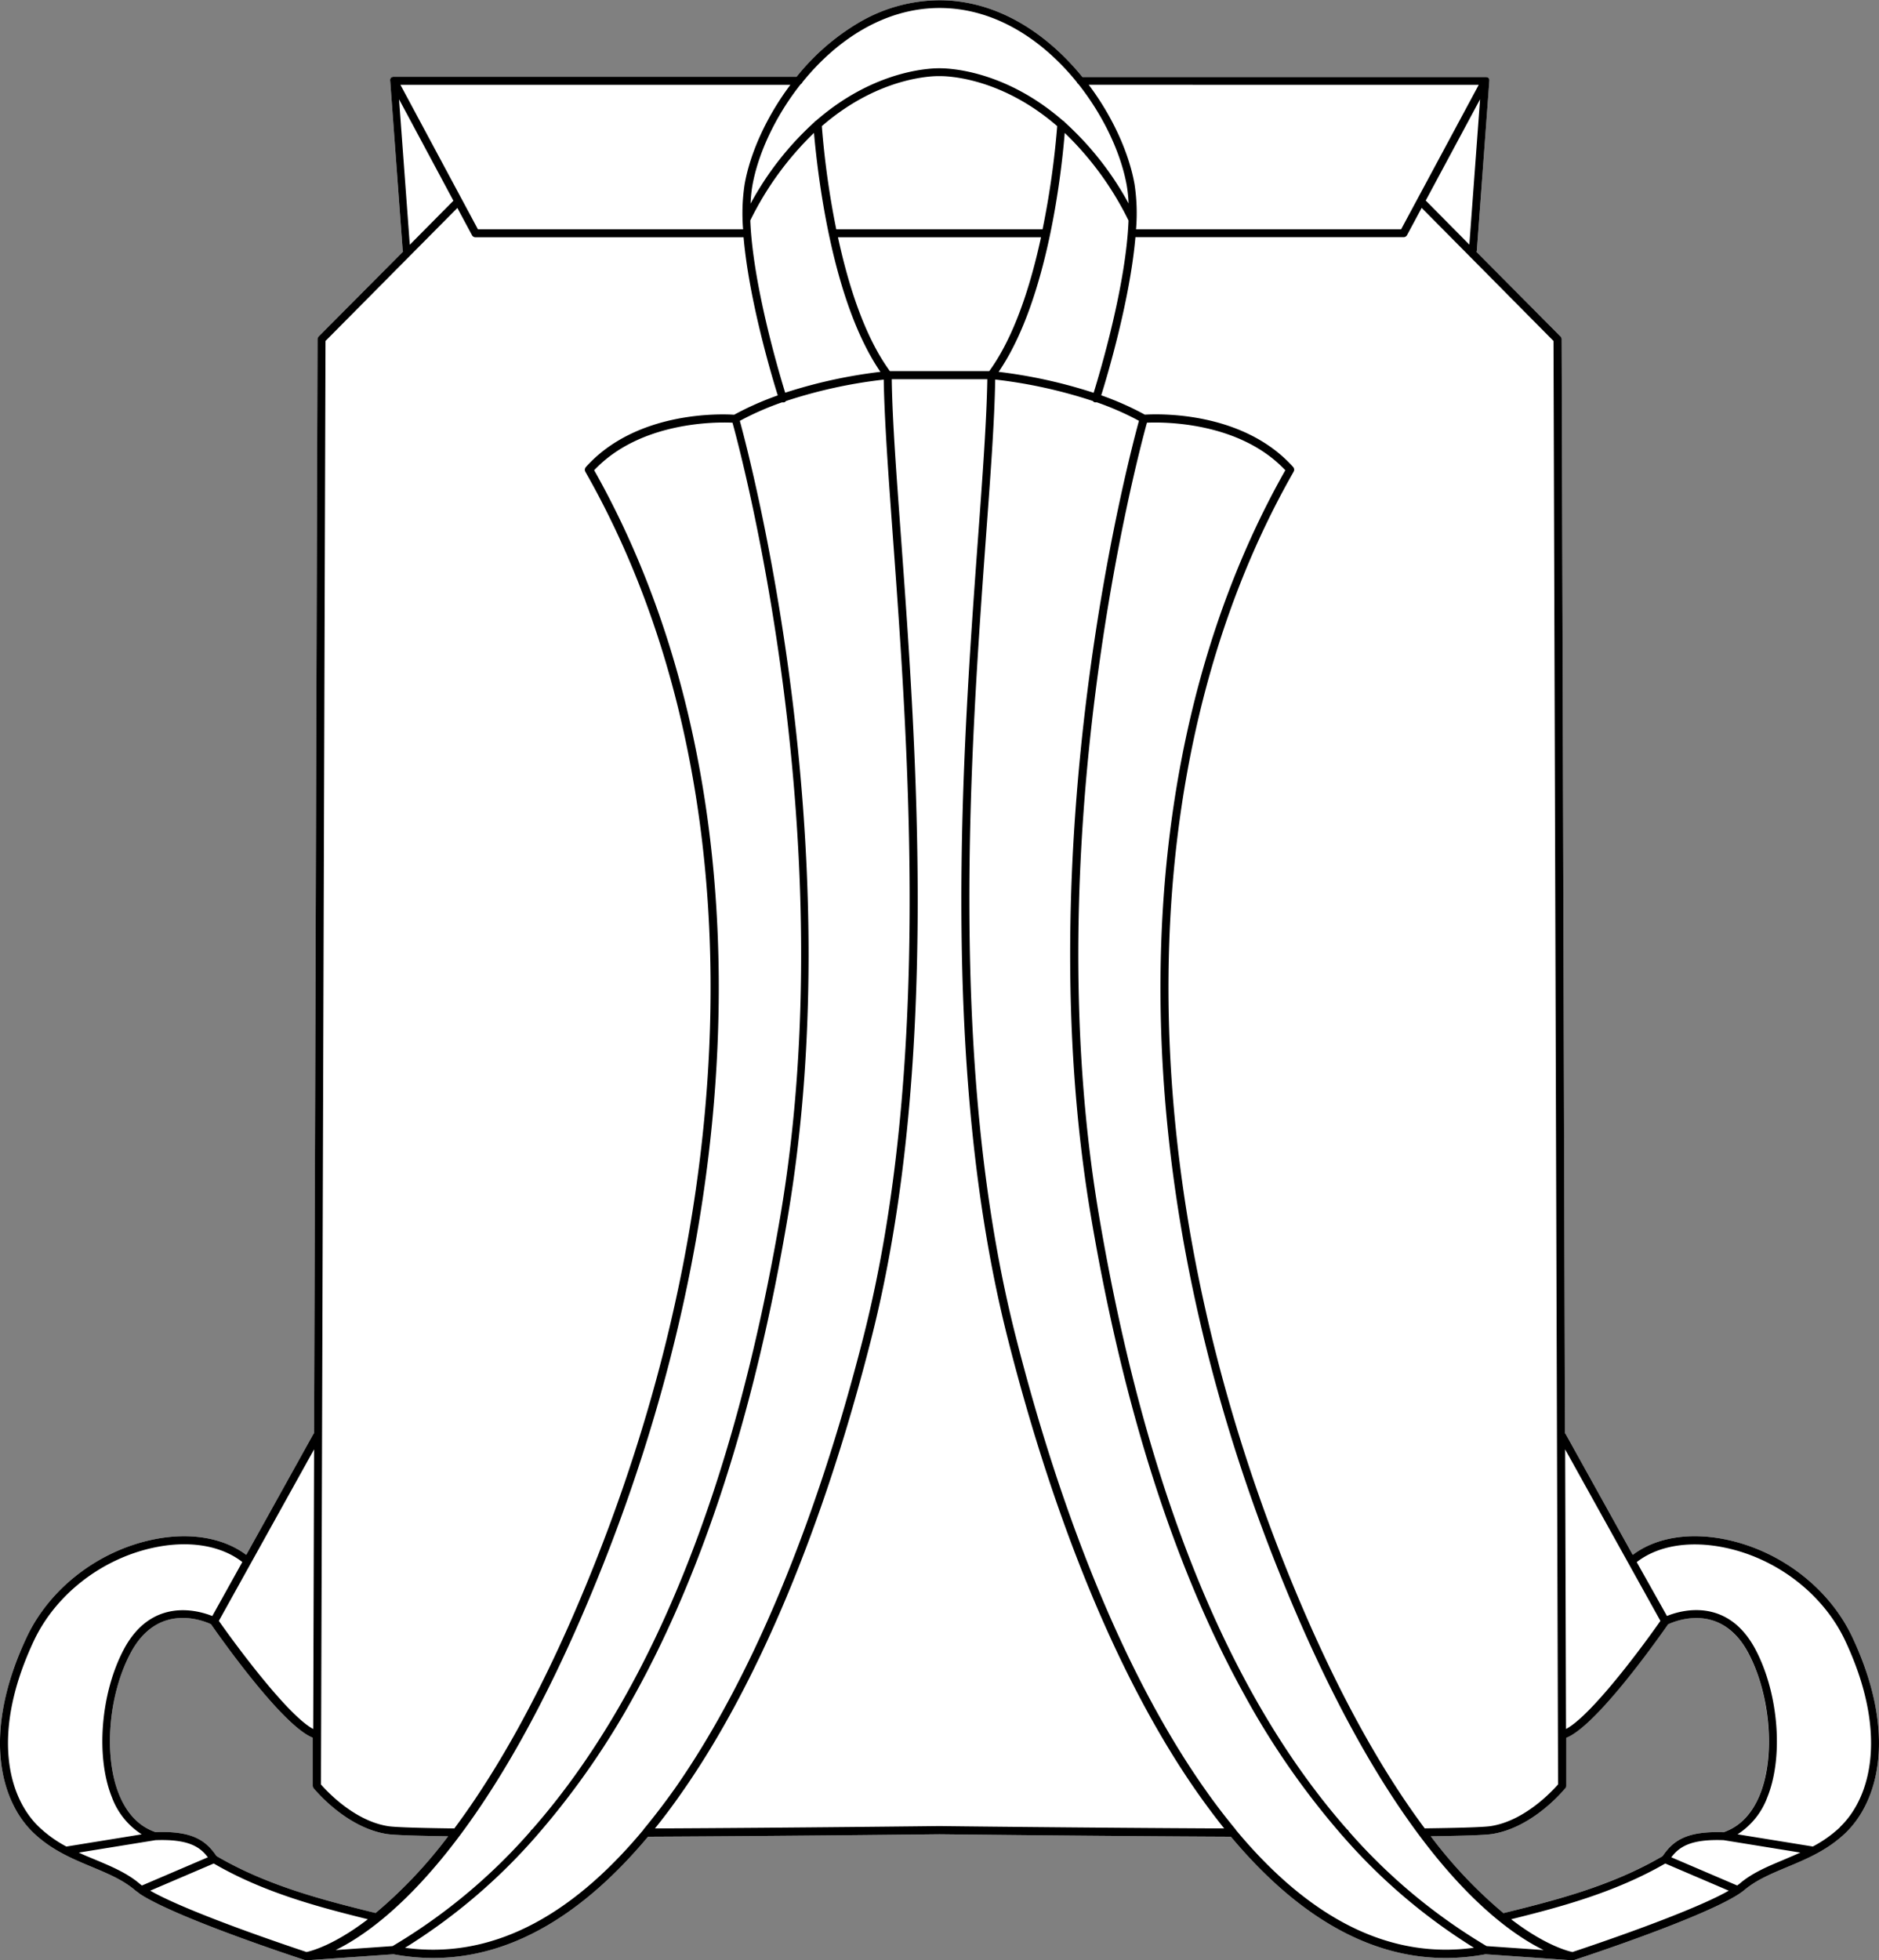 <svg xmlns="http://www.w3.org/2000/svg" viewBox="0 0 430.75 449.22"><rect x="0" y="0" width="430.75" height="449.22" fill="#808080" stroke="none"/><defs><style>.cls-1{fill:#fff;}</style></defs><g id="Layer_2" data-name="Layer 2"><g id="Layer_1-2" data-name="Layer 1"><path class="cls-1" d="M424.64,375.21c-5.22-11.1-16.22-19.65-28.7-22.33-8.5-1.82-16.31-.56-21.64,3.46l-15.4-27.73a1.07,1.07,0,0,0-.14-.16L358,77.76a.92.92,0,0,0-.26-.65L338.47,57.72a.78.78,0,0,0,.09-.34l2.86-38.8v0a1.06,1.06,0,0,0,0-.31l0-.06a1.47,1.47,0,0,0-.06-.14l-.07-.09,0-.05a.88.88,0,0,0-.24-.19l-.06,0a.79.79,0,0,0-.26-.08H248.14c-8-9.85-19.4-17.6-32.76-17.6A36.72,36.72,0,0,0,197,5.11,52.27,52.27,0,0,0,182.61,17.6H90.14a.77.77,0,0,0-.27.08l-.05,0a.88.88,0,0,0-.24.19l0,.05-.07.09-.06.14a.14.14,0,0,0,0,.06.8.8,0,0,0,0,.31v0l2.86,38.8a1,1,0,0,0,.09.34L73.06,77.11a.93.93,0,0,0-.27.65L72,328.45a.7.7,0,0,0-.14.16L56.45,356.34c-5.33-4-13.13-5.28-21.63-3.46-12.48,2.68-23.48,11.23-28.7,22.33-10.38,22.08-6,37.65,1.59,44.87,4.15,3.94,8.85,5.9,13.39,7.79,3.59,1.51,7,2.92,9.73,5.22a11.48,11.48,0,0,0,1.05.78L32,434c8.33,5.52,36.65,14.8,37.91,15.21a1.37,1.37,0,0,0,.28.05h.08l19.92-1.39c20.6,3.83,40.19-5.22,58.37-26.94,32.37-.15,66.29-.56,66.81-.56s34.43.41,66.8.56c18.18,21.72,37.78,30.78,58.38,26.94l19.92,1.39h.08a1.28,1.28,0,0,0,.27-.05c1.27-.41,29.58-9.69,37.91-15.21l.13-.09c.4-.27.76-.53,1.06-.78,2.73-2.3,6.13-3.71,9.73-5.22,4.54-1.89,9.23-3.85,13.38-7.79C430.62,412.86,435,397.28,424.64,375.21Zm-65.83,34.64a1,1,0,0,0,.21-.58l0-11c6.94-2.73,21.13-22.83,23.33-26,1.6-.76,12.21-5.25,18.49,6.7,5,9.58,6.15,23.44,2.6,32.24-1.8,4.48-4.61,7.4-8.35,8.7-8.31-.3-11.49,1.78-14,5.48-11.69,6.87-24.87,10.17-35.48,12.81l-1,.24A105.93,105.93,0,0,1,328,420.83c7.73-.1,12.46-.27,14-.51C351.41,418.88,358.51,410.22,358.81,409.85ZM88.73,420.32c1.58.24,6.3.41,14,.51a106.34,106.34,0,0,1-16.62,17.58l-1-.24c-10.6-2.64-23.79-5.94-35.48-12.81-2.52-3.7-5.69-5.79-14-5.48-3.75-1.3-6.56-4.22-8.36-8.7-3.55-8.8-2.43-22.66,2.61-32.24,6.26-11.91,16.88-7.46,18.49-6.7,2.2,3.17,16.39,23.27,23.32,26l0,11a1,1,0,0,0,.2.58C72.24,410.22,79.34,418.88,88.73,420.32Z"/><path d="M424.64,375.21c-5.22-11.1-16.22-19.65-28.7-22.33-8.5-1.82-16.31-.56-21.64,3.46l-15.4-27.73a1.07,1.07,0,0,0-.14-.16L358,77.76a.92.92,0,0,0-.26-.65L338.47,57.72a.78.78,0,0,0,.09-.34l2.86-38.8v0a1.06,1.06,0,0,0,0-.31l0-.06a1.47,1.47,0,0,0-.06-.14l-.07-.09,0-.05a.88.88,0,0,0-.24-.19l-.06,0a.79.79,0,0,0-.26-.08H248.14c-8-9.85-19.4-17.6-32.76-17.6A36.72,36.72,0,0,0,197,5.11,52.27,52.27,0,0,0,182.61,17.6H90.14a.77.77,0,0,0-.27.08l-.05,0a.88.88,0,0,0-.24.19l0,.05-.07.09-.06.14a.14.14,0,0,0,0,.06.8.8,0,0,0,0,.31v0l2.86,38.8a1,1,0,0,0,.09.34L73.06,77.11a.93.93,0,0,0-.27.65L72,328.45a.7.7,0,0,0-.14.16L56.45,356.34c-5.33-4-13.13-5.28-21.63-3.46-12.48,2.68-23.48,11.23-28.7,22.33-10.38,22.08-6,37.65,1.59,44.87,4.15,3.94,8.85,5.9,13.39,7.79,3.59,1.51,7,2.92,9.73,5.22a11.48,11.48,0,0,0,1.05.78L32,434c8.33,5.52,36.65,14.8,37.91,15.21a1.37,1.37,0,0,0,.28.05h.08l19.92-1.39c20.6,3.83,40.19-5.22,58.37-26.94,32.37-.15,66.29-.56,66.81-.56s34.43.41,66.8.56c18.18,21.72,37.78,30.78,58.38,26.94l19.92,1.39h.08a1.28,1.28,0,0,0,.27-.05c1.27-.41,29.58-9.69,37.91-15.21l.13-.09c.4-.27.76-.53,1.06-.78,2.73-2.3,6.13-3.71,9.73-5.22,4.54-1.89,9.23-3.85,13.38-7.79C430.62,412.86,435,397.28,424.64,375.21Zm-44-3.74c-4.6,6.58-16,21.82-21.64,24.77l-.2-64.08Zm-21.8,38.38a1,1,0,0,0,.21-.58l0-11c6.94-2.73,21.13-22.83,23.33-26,1.6-.76,12.21-5.25,18.49,6.7,5,9.58,6.15,23.44,2.6,32.24-1.8,4.48-4.61,7.4-8.35,8.7-8.31-.3-11.49,1.78-14,5.48-11.69,6.87-24.87,10.17-35.48,12.81l-1,.24A105.93,105.93,0,0,1,328,420.83c7.73-.1,12.46-.27,14-.51C351.41,418.88,358.51,410.22,358.81,409.85ZM356.13,78.14l1.05,330.8c-1.21,1.39-7.6,8.36-15.43,9.56-1.1.17-4.63.39-15.14.52-9.89-13.25-21.07-32.64-32.32-61-36-90.83-35.19-184.26,2.27-249.92a.92.92,0,0,0-.11-1.07c-11.66-13-31.31-12.16-34-12a67.14,67.14,0,0,0-10-4.43c1.36-4.36,6.58-21.77,7.84-36.24h61.46a.91.91,0,0,0,.81-.48l3.35-6.24Zm-154.3,7.08A114.17,114.17,0,0,0,180,90c-1.46-4.73-7.43-24.85-8-39.48a71.72,71.72,0,0,1,14.6-20.06C187.32,38.51,190.44,68.63,201.83,85.22ZM188.4,28.91C202.11,17,215.15,17.44,215.33,17.45h.09c.19,0,13.22-.43,26.94,11.46A196.56,196.56,0,0,1,239,52.55H191.71A195.69,195.69,0,0,1,188.4,28.91Zm3.7,25.47h46.55c-2.34,10.82-6.05,22.69-11.87,30.67H204C198.15,77.07,194.44,65.2,192.1,54.38Zm52-23.9a71.73,71.73,0,0,1,14.61,20.06c-.55,14.63-6.52,34.75-8,39.48a114.11,114.11,0,0,0-21.78-4.8C240.32,68.63,243.44,38.51,244.08,30.48Zm92.74,25.58-10-10.1,12.46-23.21ZM339,19.43,321.2,52.55H260.43a44.51,44.51,0,0,0-.34-10.31c-1.25-7.06-4.94-15.41-10.51-22.81Zm-155.39-.17a.92.92,0,0,0,.35-.43c7.68-9.5,18.63-17,31.45-17s23.76,7.49,31.45,17a.83.83,0,0,0,.34.42c5.91,7.45,9.83,16.08,11.11,23.31a31.12,31.12,0,0,1,.41,4.07A70.34,70.34,0,0,0,244.07,28a.93.93,0,0,0-.41-.35c-14-12.19-27.47-12-28.27-12-.63,0-14.18-.3-28.3,12a1,1,0,0,0-.4.35,70.14,70.14,0,0,0-14.62,18.67,31.18,31.18,0,0,1,.4-4.07C173.75,35.33,177.67,26.71,183.58,19.26Zm-2.41.17c-5.56,7.4-9.26,15.75-10.5,22.81a44.47,44.47,0,0,0-.35,10.31H109.56L91.79,19.43ZM91.48,22.75,103.94,46l-10,10.1ZM74.62,78.14l30.23-30.48,3.35,6.24a.91.91,0,0,0,.81.48h61.45c1.26,14.47,6.48,31.88,7.84,36.24a67.6,67.6,0,0,0-10,4.43c-2.71-.18-22.36-1-34,12a.93.93,0,0,0-.11,1.07c37.46,65.66,38.31,159.09,2.27,249.92-11.25,28.36-22.43,47.75-32.31,61-10.51-.13-14.05-.35-15.14-.52-7.84-1.2-14.22-8.17-15.43-9.56ZM88.73,420.32c1.58.24,6.3.41,14,.51a106.34,106.34,0,0,1-16.62,17.58l-1-.24c-10.6-2.64-23.79-5.94-35.48-12.81-2.52-3.7-5.69-5.79-14-5.48-3.75-1.3-6.56-4.22-8.36-8.7-3.55-8.8-2.43-22.66,2.61-32.24,6.26-11.91,16.88-7.46,18.49-6.7,2.2,3.17,16.39,23.27,23.32,26l0,11a1,1,0,0,0,.2.58C72.24,410.22,79.34,418.88,88.73,420.32ZM72,332.16l-.2,64.08c-5.6-2.95-17-18.19-21.63-24.77ZM9,418.75C1.87,412-2.18,397.18,7.78,376c5-10.59,15.49-18.75,27.42-21.31,8.09-1.74,15.45-.53,20.35,3.29l-6.88,12.38c-3.05-1.23-13.9-4.51-20.34,7.74-5.26,10-6.41,24.52-2.68,33.78a17.09,17.09,0,0,0,6.84,8.51l-17.27,2.8A28.41,28.41,0,0,1,9,418.75Zm23,12.94c-2.95-2.48-6.48-3.95-10.21-5.51-1.23-.52-2.48-1-3.72-1.61l17.58-2.85c7.56-.28,10.18,1.53,12,3.93l-15.1,6.46C32.36,432,32.17,431.82,32,431.69Zm2.43,1.61L49,427.07c11.71,6.83,24.75,10.14,35.33,12.78-7.85,6-13.06,7.3-14.06,7.51C67.84,446.55,43.54,438.49,34.44,433.3ZM90,446l-13.06.91c11.41-5.58,36-24.54,61.27-88.21,36.13-91.08,35.35-184.82-2-250.93,10.58-11.25,28.19-11.07,31.71-10.9,2.26,8.16,25.51,95.86,11,181.65C168.21,341.24,149.13,388.35,122,419.24a1,1,0,0,0-.41.47A130.19,130.19,0,0,1,90,446Zm57.52-26.68,0,0C130.33,440,112,449,92.85,446.39A132.61,132.61,0,0,0,123,420.73a.74.74,0,0,0,.16-.19,182,182,0,0,0,22.44-32.32c15.83-28.7,27.62-65.51,35-109.4,14.53-85.85-8.6-173.61-11-182.37a66.76,66.76,0,0,1,9.66-4.24.78.78,0,0,0,.21,0,1,1,0,0,0,.29,0,.83.83,0,0,0,.41-.3A111.58,111.58,0,0,1,202.59,87c.16,9.46,1.08,22,2.13,36.42,3.53,48.33,8.87,121.38-6.78,182.94C187,349.41,172,385.24,154.63,410,152.27,413.31,149.89,416.42,147.48,419.32Zm67.91-.83h0c-.34,0-33.31.4-65.29.55q3.06-3.78,6-8c17.52-24.91,32.59-60.95,43.59-104.22,15.72-61.85,10.37-135.08,6.83-183.54-1.05-14.43-2-27-2.13-36.37h21.91c-.16,9.41-1.07,21.93-2.13,36.37-3.54,48.46-8.89,121.68,6.83,183.54,11,43.27,26.08,79.31,43.6,104.22q3,4.25,6,8C248.69,418.89,215.72,418.5,215.39,418.49Zm67.9.86s0,0,0,0c-2.4-2.9-4.79-6-7.14-9.36-17.4-24.72-32.37-60.55-43.32-103.62C217.17,244.78,222.5,171.73,226,123.39c1.06-14.42,2-26.95,2.14-36.41a111.74,111.74,0,0,1,22.39,4.92.86.86,0,0,0,.42.3.92.92,0,0,0,.28,0,.78.78,0,0,0,.21,0,66.29,66.29,0,0,1,9.66,4.24c-2.41,8.76-25.54,96.52-11,182.37,7.43,43.89,19.22,80.7,35.06,109.4a181.3,181.3,0,0,0,22.42,32.31.7.7,0,0,0,.18.2,132.61,132.61,0,0,0,30.13,25.66C318.74,449,300.42,440,283.29,419.35ZM340.79,446a130.47,130.47,0,0,1-31.59-26.3.86.86,0,0,0-.38-.44c-27.19-30.9-46.27-78-56.89-140.74-14.51-85.78,8.74-173.49,11-181.65,3.52-.16,21.13-.35,31.72,10.9-37.41,66.11-38.19,159.85-2.06,250.93,25.27,63.67,49.87,82.63,61.28,88.21Zm19.69,1.36c-1-.21-6.23-1.5-14.06-7.51,10.58-2.64,23.61-6,35.33-12.78l14.56,6.23C387.21,438.49,362.91,446.55,360.48,447.36ZM409,426.18c-3.73,1.56-7.26,3-10.2,5.51l-.56.42-15.1-6.46c1.82-2.4,4.44-4.21,12-3.93l17.58,2.85C411.44,425.14,410.19,425.66,409,426.18Zm12.82-7.43a28.17,28.17,0,0,1-6.24,4.43l-17.26-2.8a17.09,17.09,0,0,0,6.84-8.51c3.73-9.26,2.57-23.78-2.69-33.78-6.43-12.25-17.29-9-20.33-7.74L375.21,358c4.9-3.82,12.25-5,20.34-3.29C407.48,357.24,418,365.4,423,376,432.94,397.18,428.89,412,421.77,418.75Z"/></g></g></svg>